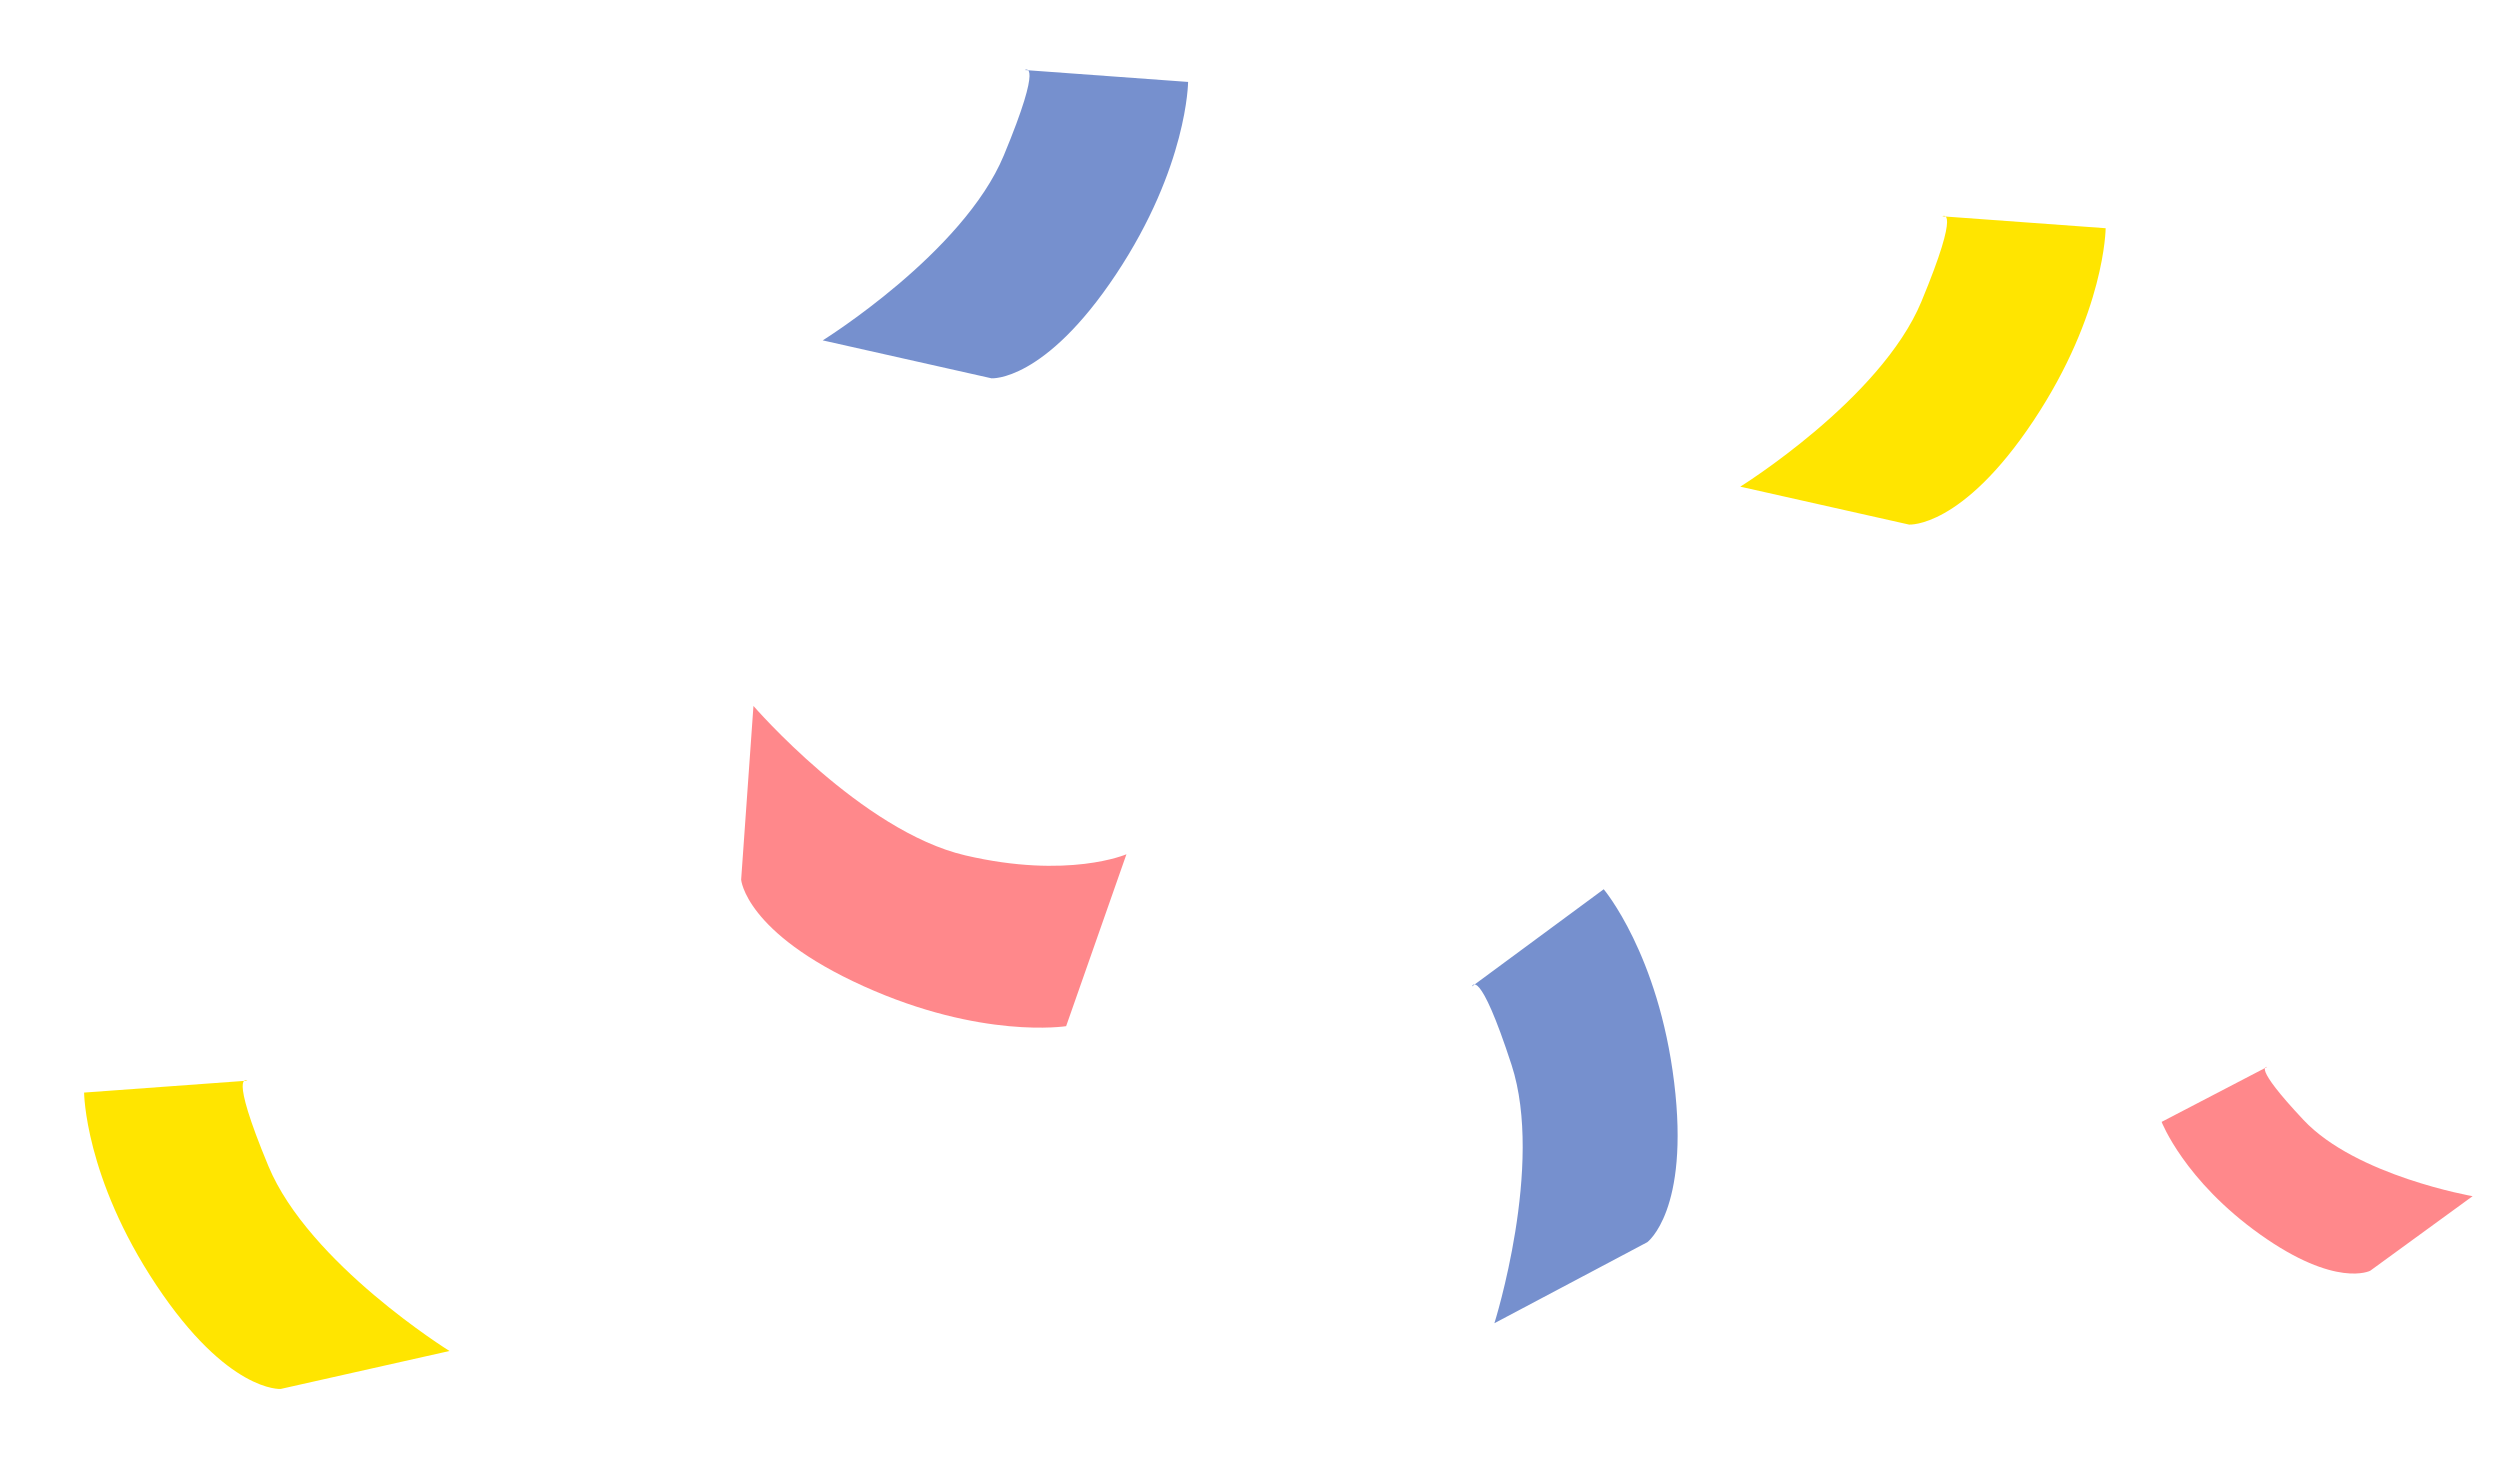 <svg width="188" height="111" viewBox="0 0 188 111" fill="none" xmlns="http://www.w3.org/2000/svg">
<path fill-rule="evenodd" clip-rule="evenodd" d="M120.599 66.871C120.599 66.871 124.715 71.734 125.896 81.392C127.078 91.051 123.874 93.414 123.874 93.414L112.378 99.507C112.378 99.507 116.131 87.639 113.671 80.085C111.21 72.53 110.693 74.179 110.693 74.179L120.599 66.871Z" fill="#7690CE"/>
<path fill-rule="evenodd" clip-rule="evenodd" d="M89.345 6.161C89.345 6.161 89.307 12.532 83.92 20.636C78.532 28.739 74.562 28.449 74.562 28.449L61.868 25.596C61.868 25.596 72.439 19.026 75.486 11.688C78.533 4.35 77.068 5.266 77.068 5.266L89.345 6.161Z" fill="#7690CE"/>
<path fill-rule="evenodd" clip-rule="evenodd" d="M158.345 17.162C158.345 17.162 158.307 23.532 152.92 31.636C147.532 39.739 143.562 39.449 143.562 39.449L130.868 36.596C130.868 36.596 141.439 30.026 144.486 22.688C147.533 15.35 146.068 16.266 146.068 16.266L158.345 17.162Z" fill="#FFE500"/>
<path fill-rule="evenodd" clip-rule="evenodd" d="M80.173 77.168C80.173 77.168 73.82 78.175 64.932 74.157C56.045 70.14 55.734 66.152 55.734 66.152L56.66 53.087C56.66 53.087 64.802 62.501 72.574 64.321C80.345 66.141 84.708 64.24 84.708 64.24L80.173 77.168Z" fill="#FF888B"/>
<path fill-rule="evenodd" clip-rule="evenodd" d="M6.324 82.162C6.324 82.162 6.362 88.532 11.749 96.635C17.137 104.739 21.107 104.449 21.107 104.449L33.801 101.595C33.801 101.595 23.23 95.026 20.183 87.688C17.136 80.35 18.601 81.266 18.601 81.266L6.324 82.162Z" fill="#FFE500"/>
<path fill-rule="evenodd" clip-rule="evenodd" d="M162.554 84.366C162.554 84.366 164.251 88.765 169.962 92.831C175.673 96.898 178.239 95.561 178.239 95.561L185.94 89.952C185.94 89.952 177.18 88.431 173.228 84.225C169.275 80.018 170.49 80.233 170.49 80.233L162.554 84.366Z" fill="#FF888B"/>
</svg>
